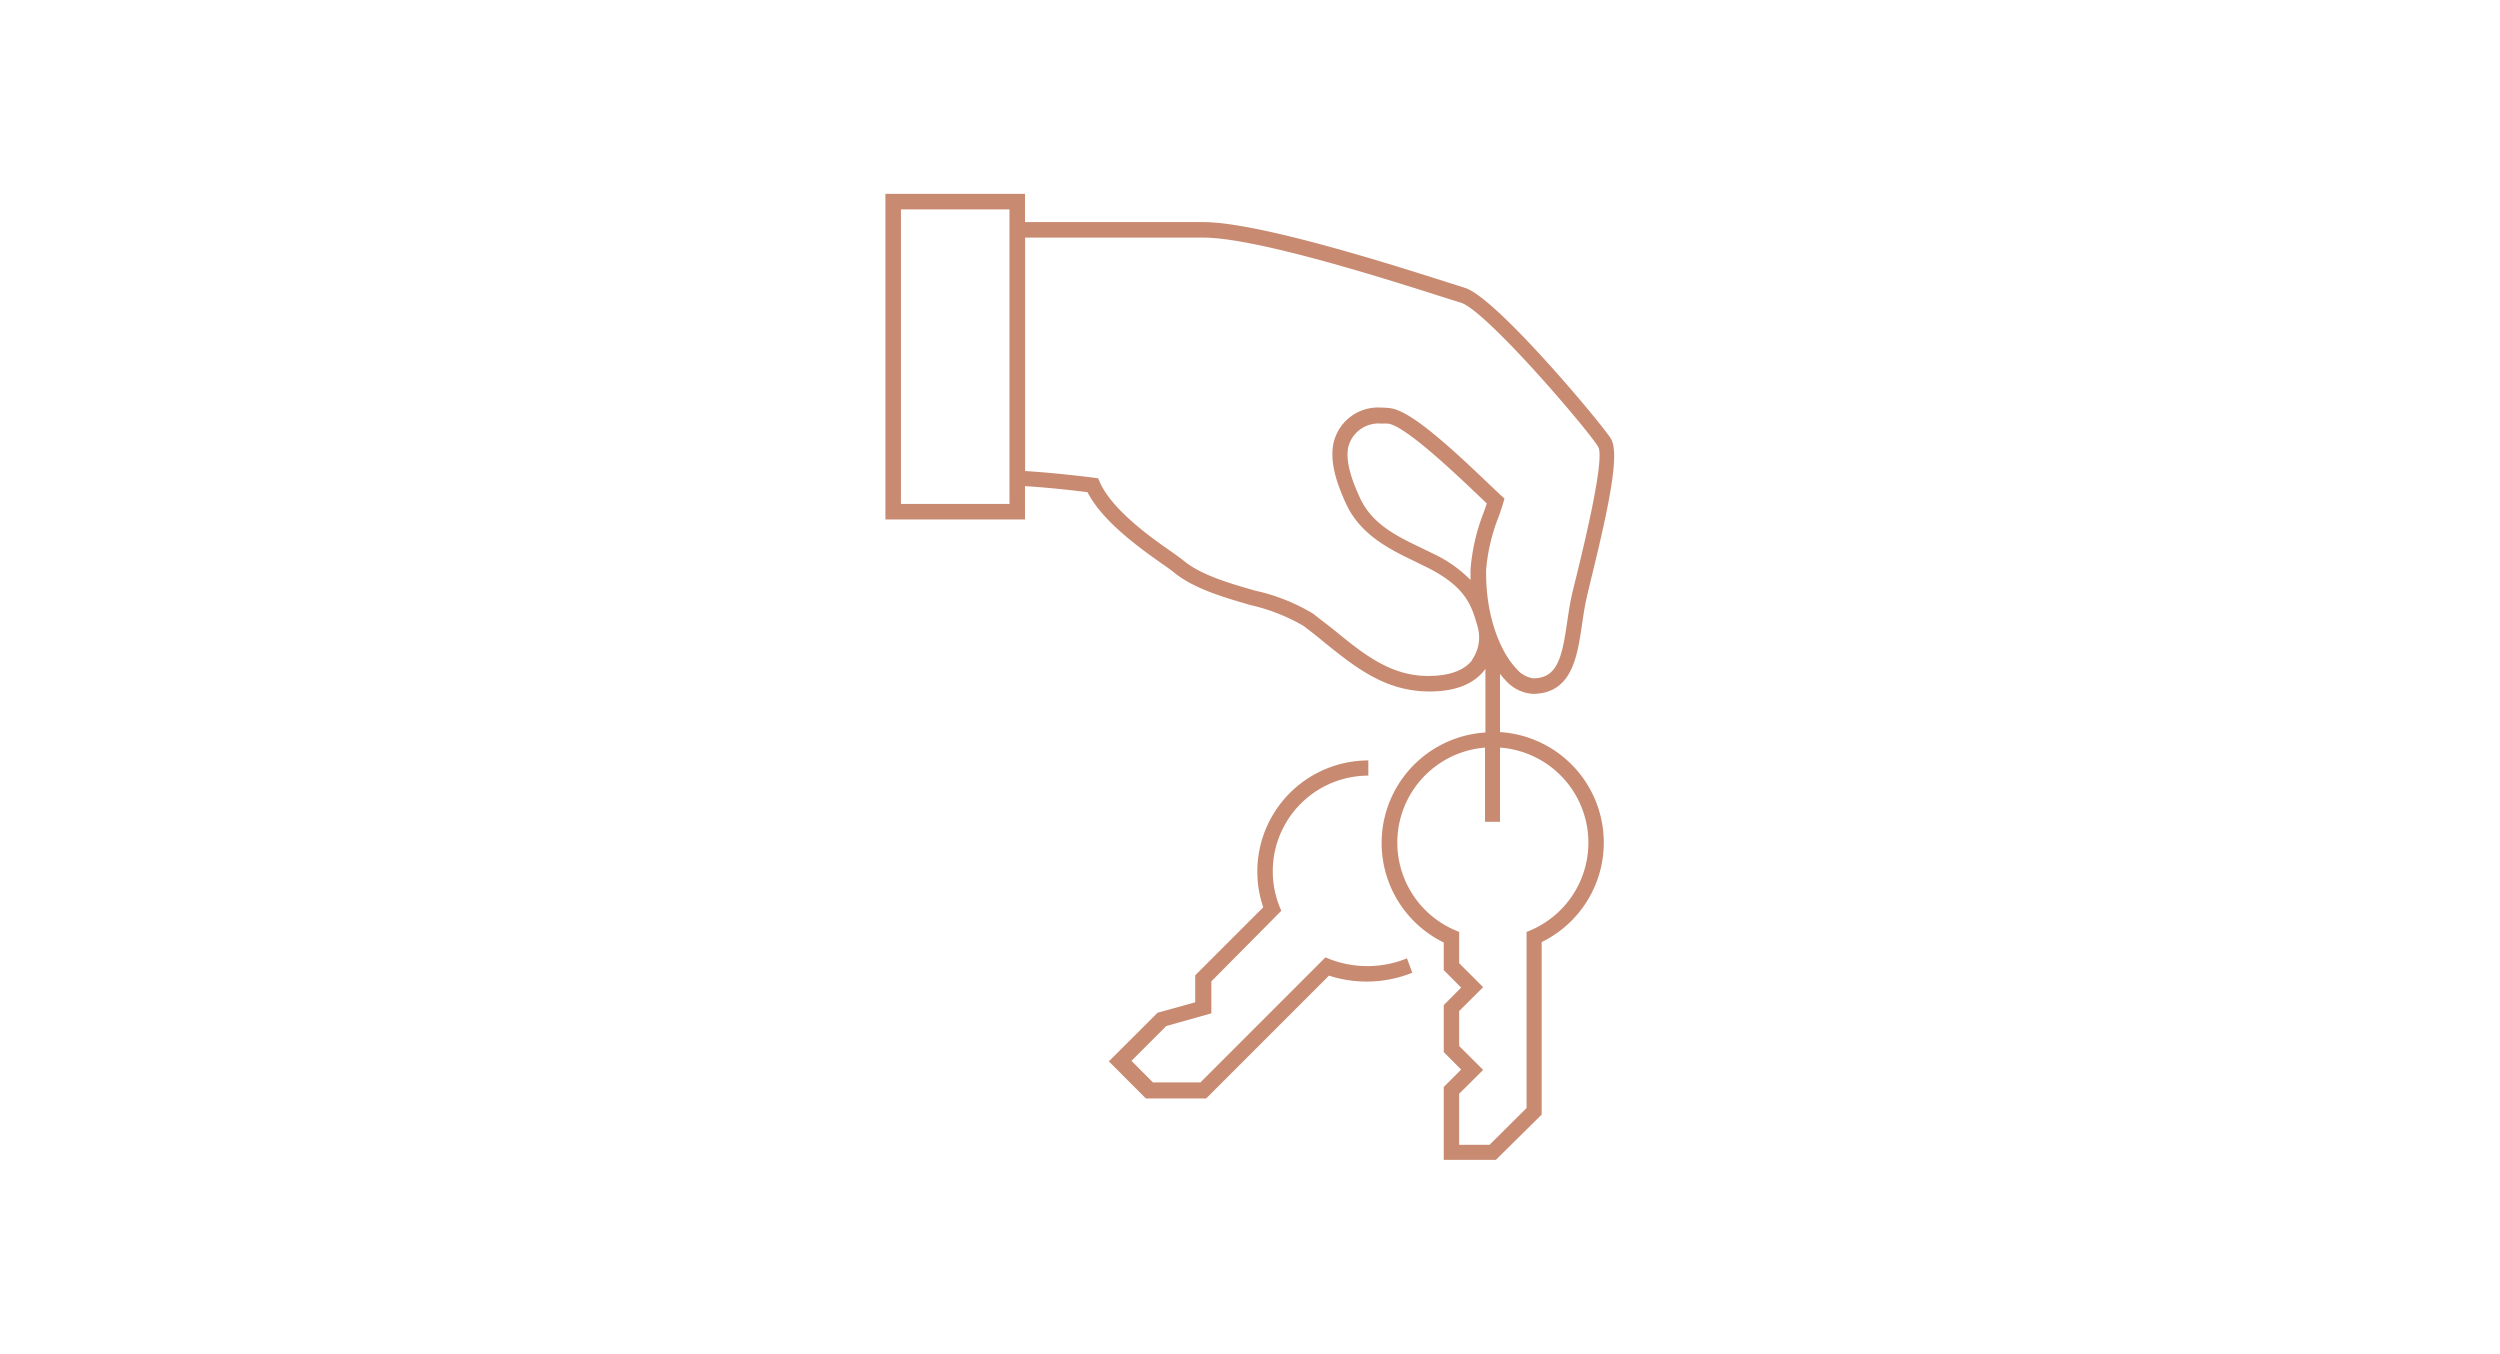<svg id="Calque_1" data-name="Calque 1" xmlns="http://www.w3.org/2000/svg" viewBox="0 0 240 130"><defs><style>.cls-1{fill:#c88a71;}</style></defs><path class="cls-1" d="M144,70.28V64.69c.16.19.32.4.48.56a3.83,3.83,0,0,0,2.65,1.36c3.77,0,4.29-3.56,4.75-6.7.12-.82.24-1.65.42-2.44.09-.43.25-1.06.43-1.83,1.85-7.52,2.75-12.15,1.92-13.52s-11-13.55-14-14.48l-1.57-.5c-5-1.59-18.18-5.82-23.59-5.82H98.4V18.61H85V49.87H98.4v-3.2c2.36.14,5,.45,6,.58,1.47,2.86,5.11,5.42,7.1,6.83.51.35.91.64,1.15.83,1.9,1.59,4.85,2.44,7.45,3.19a18.07,18.07,0,0,1,5.06,2c.66.51,1.31,1,1.94,1.54,3,2.41,5.82,4.69,10,4.74h.16c2.46,0,4.24-.71,5.29-2.1a.73.73,0,0,0,.05-.09v6.13a10.63,10.63,0,0,0-4,20.16v2.65l1.67,1.68-1.67,1.68V101l1.67,1.68-1.67,1.67v7h5L148,107V90.44a10.63,10.63,0,0,0-4-20.16ZM96.91,48.38H86.49V20.1H96.91V48.38Zm44.41,15c-.78,1-2.19,1.51-4.25,1.51-3.61,0-6.25-2.16-9-4.41-.65-.52-1.31-1-2-1.56a18.36,18.36,0,0,0-5.55-2.21c-2.58-.74-5.25-1.52-6.91-2.9-.26-.21-.69-.52-1.24-.91-2-1.38-5.63-4-6.78-6.6l-.17-.38-.41-.06s-3.57-.46-6.6-.64V22.81h17.11c5.17,0,18.22,4.18,23.13,5.75l1.6.5c2.37.72,12.09,12.05,13.18,13.84.66,1.15-1.41,9.61-2.09,12.39-.19.77-.35,1.41-.45,1.85-.18.82-.31,1.69-.44,2.56-.49,3.36-.91,5.42-3.27,5.42a2.57,2.57,0,0,1-1.59-.91c-1.42-1.46-3-4.84-2.92-9.54a17.87,17.87,0,0,1,1.22-5.12c.17-.48.31-.9.41-1.24l.13-.45-.35-.31-1.16-1.1c-3.52-3.36-7.44-7-9.43-7.26a6.25,6.25,0,0,0-.87-.06A4.39,4.39,0,0,0,128,42.61c-.37,1.93.46,4.09,1.22,5.75,1.39,3,4.18,4.37,6.64,5.55l1.18.58c3.57,1.8,4.2,3.55,4.72,5.36.05.16.09.31.13.46A3.74,3.74,0,0,1,141.32,63.34Zm1.15-14.28a19.2,19.2,0,0,0-1.3,5.58c0,.34,0,.67,0,1a12.22,12.22,0,0,0-3.49-2.48l-1.21-.59c-2.34-1.12-4.76-2.28-5.92-4.83-.67-1.46-1.41-3.34-1.12-4.85a3,3,0,0,1,3.24-2.26,3.36,3.36,0,0,1,.6,0c1.68.24,6.54,4.88,8.61,6.85l.85.81ZM147,89.28l-.45.19v16.9L143,109.9h-2.92V105l2.3-2.29-2.3-2.29V97.06l2.3-2.29-2.3-2.3v-3l-.44-.19a9.15,9.15,0,0,1,2.92-17.51v7.12H144V71.77A9.15,9.15,0,0,1,147,89.28Z"/><path class="cls-1" d="M127.69,92.09l-.45-.18-12,12h-4.56l-2.06-2.07,3.34-3.34,4.33-1.22V94.21L123,87.44l-.18-.45a9.18,9.18,0,0,1,8.54-12.53V73a10.67,10.67,0,0,0-10.09,14.1l-6.53,6.53v2.59l-3.61,1-4.68,4.67,3.55,3.56h5.79l11.79-11.79a11.71,11.71,0,0,0,8-.28L135.07,92A10.06,10.06,0,0,1,127.69,92.09Z"/></svg>